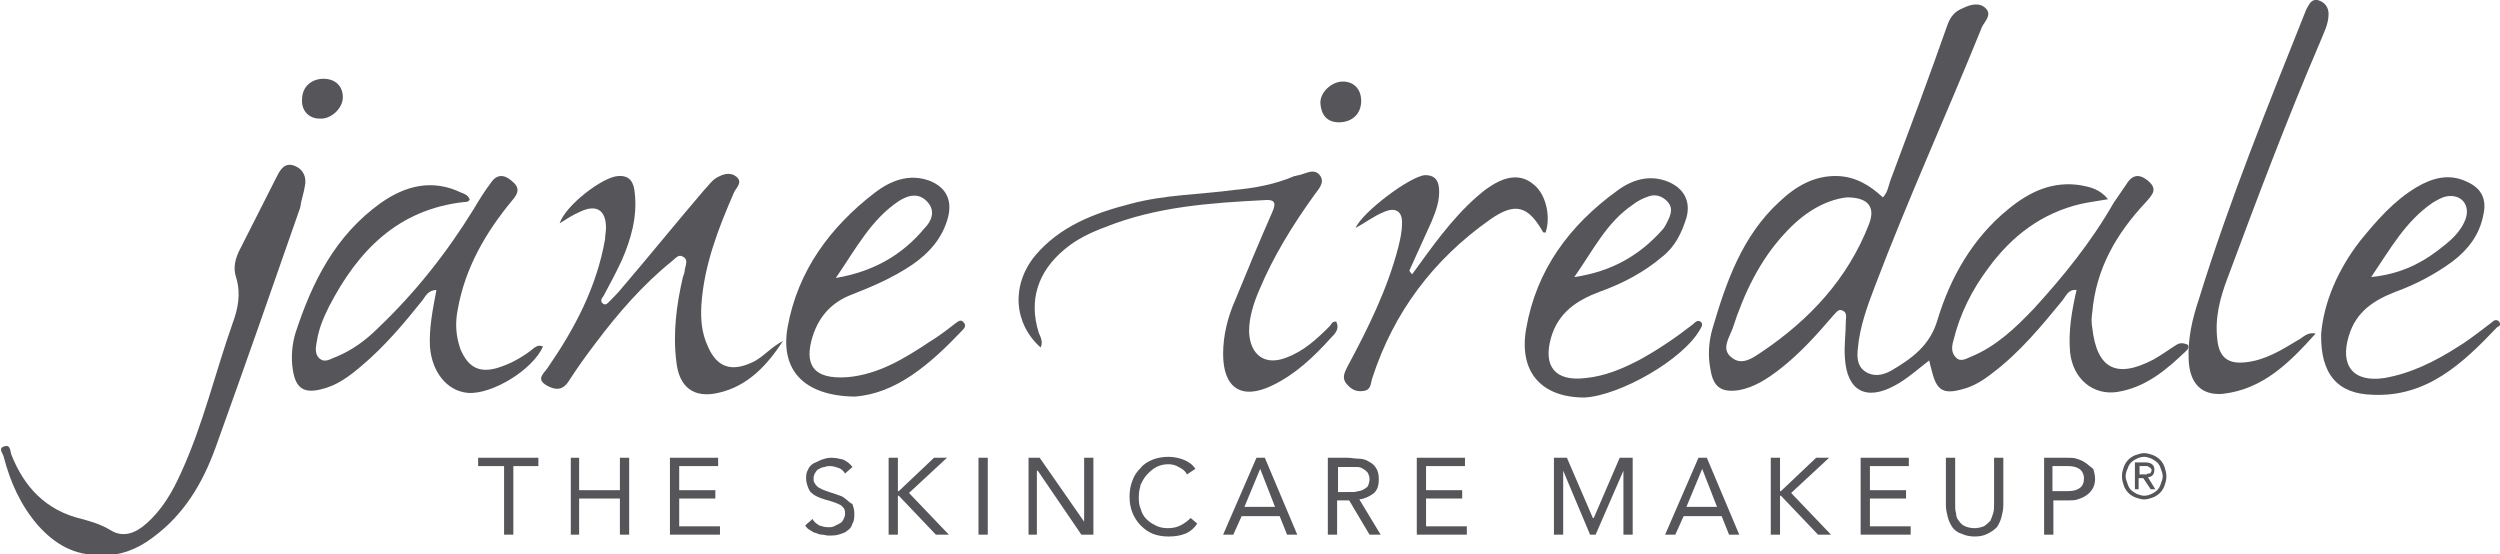 <svg xmlns="http://www.w3.org/2000/svg" width="269.8" height="59.8" viewBox="3229.5 -494.8 269.8 59.8"><g fill="#56565a"><path d="m3288.1-457.4c-.6-.3-1 .2-1.4.5-1.1.8-2.2 1.4-3.5 1.8-2 .6-3.2-.1-4-2-.5-1.4-.6-2.8-.3-4.3.8-4.5 3-8.3 5.9-11.8.7-.8.8-1.4-.1-2.1-.8-.7-1.6-.7-2.2.2-.7.9-1.3 1.9-1.9 2.9-2.9 4.7-6.3 9-10.3 12.8-1.3 1.3-2.8 2.4-4.5 3.1-.6.2-1.2.7-1.8.2-.6-.5-.4-1.3-.3-1.9.2-1.3.7-2.5 1.3-3.7 3.1-6 7.4-10.5 14.6-11.3.2 0 .5 0 .6-.3-.1-.1-.1-.2-.2-.3-.2-.2-.4-.3-.7-.4-3.1-1.5-6-.8-8.7 1.1-4.9 3.5-7.4 8.5-9.2 14-.4 1.3-.5 2.7-.3 4 .3 2 1.2 2.6 3.1 2.1 1.7-.4 3-1.4 4.3-2.5 2.5-2.1 4.6-4.6 6.6-7.1.3-.4.6-1.1 1.5-1.1-.4 2.1-.8 4.1-.7 6.1.2 2.7 1.8 4.8 4.1 5 2.6.2 7-2.5 8.1-5"/><path d="m3305.9-457.4c-.7-1.5-.8-3-.7-4.6.3-4.2 1.8-8.1 3.5-12 .2-.5 1-1.1.3-1.7-.7-.6-1.5-.3-2.2.1-.5.3-.9.9-1.3 1.3-3 3.5-5.9 7.1-8.9 10.6-.4.5-.9 1-1.4 1.5-.2.2-.4.4-.7.1-.2-.2-.1-.5.1-.7.7-1.3 1.4-2.6 2-3.9 1-2.3 1.7-4.7 1.4-7.3-.1-1.1-.5-1.9-1.8-1.8-1.7.1-5.7 3.2-6.3 5.1.8-.5 1.4-.9 2.1-1.2 1.8-.9 2.9-.3 2.9 1.7 0 .4-.1.8-.1 1.2-.9 5.2-3.3 9.7-6.2 13.9-.4.6-1.3 1.2-.1 1.9.9.5 1.7.6 2.4-.5.9-1.4 1.9-2.8 2.9-4.1 2.4-3.2 5.1-6.3 8.2-8.8.4-.3.7-.8 1.2-.5.6.3.3.9.2 1.4 0 .3-.1.5-.2.8-.7 3-1.1 6.1-.7 9.2.3 2.7 1.9 3.9 4.5 3.3 3.2-.7 5.3-3 7-5.6-1.2.6-2 1.6-3.1 2.2-2.4 1.2-4 .7-5-1.6"/><path d="m3262.4-474.7c.2-.9-.1-1.8-1.1-2.2-1-.4-1.5.3-1.9 1.1-1.3 2.6-2.6 5.1-3.9 7.7-.6 1.1-.9 2.2-.5 3.3.5 1.7.2 3.3-.4 4.9-1.9 5.4-3.2 11-5.6 16.2-.9 2-2 3.9-3.7 5.4-1.1 1-2.5 1.6-3.9.7-1-.6-2-.9-3.1-1.2-3.8-.9-6.2-3.4-7.6-7-.1-.4-.1-1.1-.8-.8-.6.2-.1.7 0 1.1.7 2.7 1.8 5.2 3.7 7.4 1.8 2 3.9 3.3 6.9 3.2 1.9.1 3.8-.6 5.5-1.9 3.4-2.5 5.4-5.9 6.8-9.8 3.1-8.6 6.1-17.2 9.1-25.8.1-.8.4-1.6.5-2.3"/><path d="m3373.7-460.1c-.5 0-.5.3-.7.5-1.4 1.4-2.8 2.7-4.7 3.4-2.3.9-3.9-.3-4-2.8 0-1.6.5-3.1 1.1-4.5 1.5-3.6 3.6-7 5.9-10.2.4-.6 1.2-1.3.7-2.1-.6-.9-1.5-.3-2.3-.1-.2 0-.3.1-.5.1-2.1.9-4.3 1.3-6.5 1.5-3.7.5-7.5.5-11.2 1.5-3.9 1-7.6 2.4-10.3 5.6-2.6 3.2-2.3 7.3.6 9.9.3-.6 0-1.1-.2-1.6-1.1-3.5-.1-6.6 2.8-9 1.3-1.1 2.8-1.8 4.4-2.4 5.5-2.2 11.3-2.6 17.1-2.9 1.1-.1 1.4.2.9 1.3-1.4 3.2-2.7 6.3-4 9.5-.8 1.8-1.3 3.8-1.3 5.8 0 3.7 2 5 5.3 3.4 2.5-1.2 4.5-3.1 6.3-5.1.5-.5 1-1 .6-1.8"/><path d="m3479.9-490.3c.4-1 .9-1.9.9-3 0-.7-.4-1.3-1.2-1.5-.7-.1-.9.5-1.2 1-4.1 10.3-8.3 20.6-11.6 31.3-.7 2.1-1.2 4.2-1.1 6.5.1 2.6 1.4 3.9 3.7 3.7 4.4-.5 7.3-3.5 10-6.5-.9-.2-1.3.4-1.9.7-1.8 1.1-3.6 2.2-5.7 2.4-1.8.2-2.8-.5-3-2.4-.3-2.4.3-4.6 1.1-6.7 3.2-8.6 6.4-17.1 10-25.5"/><path d="m3374-481.6c1.4 0 2.4-.9 2.4-2.3 0-1.3-.8-2.1-2-2.1-1.2 0-2.5 1.2-2.4 2.4.1 1.2.7 2 2 2"/><path d="m3264-482c1.2.1 2.5-1.1 2.5-2.3 0-1.2-.8-2-2.1-2-1.3 0-2.3.9-2.3 2.2-.1 1.2.7 2.1 1.9 2.1"/><path d="m3396-469.8c0 .1.2.1.3.1.6-1.8 0-4.2-1.3-5.2-1.3-1.1-2.9-1-4.8.3-.5.3-.9.7-1.4 1.1-2.7 2.4-4.8 5.4-6.9 8.3-.1-.1-.2-.2-.3-.4.8-1.8 1.6-3.5 2.4-5.3.5-1.2.9-2.3.8-3.6-.1-1-.6-1.4-1.5-1.4-1.6.1-6.8 4-7.5 5.7 1.1-.6 2-1.3 3-1.7 1.3-.6 2.1-.1 2 1.3 0 .8-.2 1.7-.4 2.5-1.2 4.6-3.3 8.8-5.5 12.9-.3.6-.6 1.2-.1 1.8.5.6 1 .9 1.8.8.9-.1.8-.8 1-1.4 2.3-7.1 6.6-12.8 12.7-17.1 2.7-1.9 4.1-1.5 5.7 1.3"/><path d="m3464.4-457.6c-.8.5-1.6 1.1-2.5 1.6-4 2.1-6.1 1-6.6-3.4-.1-.6-.1-1.1 0-1.7.4-4.7 2.6-8.5 5.8-11.9.7-.8 1.3-1.4.2-2.3-1.1-.9-1.8-.5-2.4.5-.4.6-.9 1.3-1.3 1.9-2.4 4.2-5.4 7.9-8.6 11.4-2 2.1-4.1 4.1-6.8 5.2-.5.2-1.1.6-1.6.1-.5-.5-.5-1.1-.3-1.8.7-2.9 2-5.5 3.8-7.9 2.5-3.4 5.7-5.9 10-6.9.9-.2 1.8-.3 2.9-.5-.9-1.1-1.9-1.3-2.9-1.5-3.1-.5-5.6.7-7.9 2.6-3.8 3.1-6.2 7.3-7.6 11.9-.8 2.8-2.8 4.2-5 5.5-.9.5-1.9.7-2.8.1-.9-.6-.9-1.6-.8-2.5.2-2.3 1-4.5 1.8-6.6 3.6-9.5 7.8-18.7 11.6-28.1.3-.6 1.1-1.3.4-2-.7-.7-1.7-.4-2.5 0-.8.3-1.3.9-1.6 1.7-2 5.7-4.1 11.3-6.2 16.9-.2.6-.3 1.3-.8 1.8-1.4-1.3-2.9-2.2-4.8-2.3-2.6-.1-4.6 1.1-6.4 2.8-4 3.7-5.7 8.6-7.2 13.7-.4 1.4-.5 2.9-.2 4.4.3 1.9 1.2 2.5 3.1 2.2 1.6-.3 3-1.2 4.3-2.2 2.2-1.7 4-3.7 5.8-5.8.3-.3.6-.8 1-.6.6.2.4.8.4 1.2 0 1.3-.2 2.6-.1 3.9.2 3.6 2.3 4.7 5.4 3 1.3-.7 2.4-1.7 3.7-2.7.1.5.2.8.3 1.2.5 2 1.2 2.5 3.3 1.9 1.2-.3 2.3-1 3.3-1.8 2.9-2.2 5.2-5 7.5-7.8.4-.5.6-1.2 1.5-1.1-.5 2.2-.9 4.4-.7 6.7.3 2.9 2.5 4.7 5.1 4.3 3.1-.5 5.3-2.4 7.4-4.4.2-.2.4-.4.2-.7-.7-.3-1-.1-1.2 0m-44.8.8c-.9.6-2.1 1.5-3.2.6-1.2-.9-.3-2.1.1-3.2 1.2-3.7 2.9-7.3 5.6-10.2 1.9-2.1 4.2-3.6 6.7-3.9 2.4 0 3.1 1.1 2.4 2.9-2.3 5.9-6.4 10.3-11.6 13.8"/><path d="m3499.2-460.1c-.3-.3-.6-.1-.8.1-1.2.9-2.3 1.8-3.6 2.6-2.5 1.6-5.1 2.9-8 3.4-3.4.5-4.8-1.4-3.8-4.6.8-2.6 2.7-3.8 5-4.7 2.2-.8 4.3-1.9 6.2-3.3 1.7-1.3 2.9-2.9 3.3-5 .4-1.7-.2-2.9-1.8-3.6-1.9-.9-3.7-.4-5.4.6-2.5 1.5-4.3 3.6-6.1 5.8-2.4 3.1-3.9 6.6-4.2 10-.1 4.4 1.8 6.5 5.5 6.6 5.9.3 9.8-3.4 13.5-7.3.3-.1.4-.3.2-.6m-7.2-12.8c.5-.3 1-.6 1.5-.7 1.6-.3 2.6.9 2.1 2.4-.6 1.6-1.8 2.5-3.1 3.5-2 1.5-4.2 2.5-7.1 2.8 2.1-3.1 3.7-6 6.6-8"/><path d="m3332.6-459.9c-.9.7-1.8 1.4-2.8 2-2.7 1.8-5.5 3.5-8.8 3.8-3.9.3-4.7-1.5-3.8-4.4.7-2.2 2.1-3.7 4.2-4.5 2.3-.9 4.4-1.8 6.5-3.2 1.9-1.3 3.3-2.9 3.9-5.1.5-1.9-.2-3.3-2-4-2.2-.8-4.2 0-5.9 1.3-4.8 3.7-8.3 8.4-9.4 14.5-.8 4.5 1.6 7.4 7.2 7.5 4.5-.3 8.2-3.5 11.7-7.2.2-.2.4-.5.1-.8-.3-.4-.6-.1-.9.1m-6.1-13.2c1.1-.7 2.2-.9 3.1.1.9 1 .4 2.1-.3 2.8-2.4 2.9-5.5 4.7-9.6 5.4 2.2-3.2 3.8-6.3 6.8-8.3"/><path d="m3413-459.3c.2-.3.3-.6 0-.8-.3-.2-.6.1-.8.3-1.8 1.4-3.7 2.7-5.7 3.8-1.9 1-3.8 1.8-5.9 2-3.3.4-4.6-1.3-3.7-4.4.8-2.7 2.8-4 5.2-4.9 2.5-.9 4.8-2.1 6.8-3.8 1.4-1.1 2.1-2.6 2.6-4.2.5-1.8-.3-3.2-2-3.9-2-.8-3.9-.2-5.5 1-5.1 3.7-8.7 8.5-9.8 14.9-.8 4.6 1.6 7.4 6.3 7.4 3.8-.2 10.7-4.1 12.5-7.4m-7.3-13.4c.5-.4 1.1-.7 1.7-.9.8-.3 1.5 0 2 .5.6.6.5 1.2.2 1.9-.2.4-.4.9-.7 1.2-2.4 2.7-5.4 4.5-9.5 5.1 2.1-3 3.5-5.9 6.3-7.8"/><path d="m3281.1-444.5h2.8v7.4h1v-7.4h2.7v-.9h-6.5z"/><path d="m3296.4-441.9h-4.4v-3.5h-.9v8.3h.9v-3.9h4.4v3.9h1v-8.3h-1z"/><path d="m3302.8-441h3.9v-.9h-3.9v-2.6h4.2v-.9h-5.2v8.3h5.4v-.9h-4.4z"/><path d="m3320.7-441c-.2-.2-.5-.3-.8-.4-.3-.1-.6-.2-.9-.3-.3-.1-.6-.2-.8-.3-.2-.1-.4-.2-.5-.3-.1-.1-.2-.2-.3-.4-.1-.1-.1-.3-.1-.5 0-.2.1-.5.2-.6.1-.2.2-.3.4-.4.2-.1.4-.2.6-.2.2-.1.4-.1.6-.1.3 0 .6.1.9.2.3.1.5.3.7.6l.8-.7c-.3-.4-.6-.6-1-.8-.4-.1-.8-.2-1.3-.2-.4 0-.7.1-1 .2-.3.1-.6.3-.9.4-.3.2-.5.4-.6.7-.2.3-.2.6-.2 1 0 .3.1.6.2.9.1.2.2.5.4.6.2.2.4.3.6.4.2.1.5.2.8.3.4.1.7.2 1 .3s.5.2.7.3c.2.1.3.3.4.4.1.2.1.4.1.6 0 .2-.1.4-.2.6-.1.2-.2.3-.4.4-.2.1-.4.2-.6.3-.2.1-.4.1-.6.1-.4 0-.7-.1-1-.2-.3-.2-.6-.4-.7-.7l-.8.7c.1.2.3.4.5.5.2.1.4.3.6.3.2.1.5.2.7.2.2 0 .5.1.7.1.4 0 .7 0 1.1-.1.3-.1.7-.2.9-.4.3-.2.5-.4.6-.8.2-.3.2-.7.2-1.1 0-.4-.1-.7-.2-1-.4-.2-.5-.4-.8-.6"/><path d="m3331.7-445.4h-1.4l-3.8 3.6h-.1v-3.6h-1v8.3h1v-4.2h.1l4 4.2h1.4l-4.3-4.5z"/><path d="m3335.1-445.4h1v8.3h-1z"/><path d="m3346.5-438.5l-4.8-6.9h-1.2v8.3h.9v-6.9h.1l4.7 6.9h1.3v-8.3h-1z"/><path d="m3356.9-438.1c-.4.2-.8.3-1.4.3-.5 0-.9-.1-1.3-.3s-.7-.4-1-.7c-.3-.3-.5-.7-.6-1.1-.2-.4-.2-.9-.2-1.3 0-.5.1-.9.2-1.3.2-.4.4-.8.7-1.1.3-.3.6-.6 1-.8.4-.2.8-.3 1.3-.3.4 0 .8.1 1.1.3.4.2.7.4.9.8l.9-.6c-.3-.5-.8-.8-1.3-1-.5-.2-1.1-.3-1.6-.3-.6 0-1.2.1-1.7.3-.5.2-1 .5-1.3.9-.4.4-.7.8-.9 1.4-.2.5-.3 1.1-.3 1.7 0 .6.1 1.2.3 1.7.2.5.5 1 .9 1.4.4.4.8.7 1.3.9.5.2 1.1.3 1.7.3.7 0 1.3-.1 1.8-.3.5-.2 1-.6 1.3-1.1l-.7-.6c-.3.3-.7.6-1.1.8"/><path d="m3365.1-445.4l-3.6 8.3h1.1l.9-2h4.1l.8 2h1.1l-3.5-8.3h-.9m-1.3 5.3l1.7-4.1 1.6 4.1h-3.3"/><path d="m3377.8-441.6c.4-.4.5-.9.5-1.5 0-.5-.1-.9-.3-1.2-.2-.3-.4-.5-.8-.7-.3-.2-.7-.3-1.1-.3-.4 0-.8-.1-1.2-.1h-2.1v8.3h1v-3.7h1.3l2.2 3.7h1.2l-2.3-3.8c.7-.1 1.2-.4 1.6-.7m-3-.1h-.9v-2.7h1.4c.2 0 .5 0 .7 0 .2 0 .5.1.6.2.2.1.3.2.5.4.1.2.2.4.2.7 0 .3-.1.6-.2.8-.2.2-.4.3-.6.4-.2.1-.5.1-.8.2-.4 0-.7 0-.9 0"/><path d="m3383.4-441h3.9v-.9h-3.9v-2.6h4.2v-.9h-5.2v8.3h5.4v-.9h-4.4z"/><path d="m3401.5-438.9h-.1l-2.8-6.5h-1.4v8.3h1v-6.9l2.9 6.9h.6l3-6.9v6.9h1v-8.3h-1.4z"/><path d="m3412.8-445.4l-3.6 8.3h1.1l.9-2h4.1l.8 2h1.1l-3.5-8.3h-.9m-1.3 5.3l1.7-4.1 1.6 4.1h-3.3"/><path d="m3426.9-445.4h-1.4l-3.8 3.6h-.1v-3.6h-1v8.3h1v-4.2h.1l4 4.2h1.4l-4.3-4.5z"/><path d="m3431.3-441h3.9v-.9h-3.9v-2.6h4.2v-.9h-5.2v8.3h5.4v-.9h-4.4z"/><path d="m3444.7-440.4c0 .3 0 .7-.1 1-.1.3-.2.6-.3.8-.2.2-.4.4-.7.6-.3.1-.6.2-1 .2-.4 0-.8-.1-1-.2-.3-.1-.5-.3-.7-.6-.2-.2-.3-.5-.3-.8-.1-.3-.1-.6-.1-1v-5h-1v5.1c0 .5.1.9.2 1.3.1.4.3.8.5 1.1.2.3.6.6 1 .7.4.2.9.3 1.4.3.6 0 1-.1 1.4-.3.4-.2.7-.4 1-.7.2-.3.4-.7.5-1.1.1-.4.2-.8.2-1.3v-5.1h-1v5"/><path d="m3454.5-444.9c-.3-.2-.6-.3-.9-.4-.3-.1-.7-.1-1.1-.1h-2.4v8.3h1v-3.7h1.7c.3 0 .6 0 .9-.1.3-.1.6-.2.9-.4.3-.2.5-.4.7-.7.2-.3.3-.7.3-1.1 0-.4-.1-.8-.2-1.1-.4-.3-.6-.5-.9-.7m-.6 2.8c-.3.2-.7.3-1.2.3h-1.7v-2.7h1.7c.5 0 .9.1 1.2.3.3.2.5.6.5 1 0 .6-.2.9-.5 1.1"/><path d="m3462.6-445.2c-.2-.2-.5-.4-.8-.5-.3-.1-.6-.2-.9-.2s-.6.1-.9.2c-.3.1-.6.3-.8.5-.2.2-.4.5-.5.8s-.2.6-.2 1c0 .4.1.7.2 1 .1.3.3.6.5.8.2.2.5.4.8.5.3.1.6.2.9.2s.6-.1.9-.2c.3-.1.6-.3.8-.5.2-.2.4-.5.5-.8.1-.3.2-.6.2-1 0-.3-.1-.7-.2-1s-.3-.6-.5-.8m.1 2.6c-.1.3-.2.5-.4.7-.2.2-.4.3-.6.4-.2.1-.5.2-.8.2-.3 0-.5-.1-.8-.2-.2-.1-.5-.3-.6-.4-.2-.2-.3-.4-.4-.7-.1-.3-.2-.5-.2-.8 0-.3.1-.6.2-.8.1-.3.2-.5.4-.7.2-.2.4-.3.6-.4.2-.1.5-.2.8-.2.3 0 .5.1.8.2.2.1.5.3.6.4.2.2.3.4.4.7.1.3.2.5.2.8 0 .3-.1.5-.2.8"/><path d="m3461.8-443.5c.1-.1.2-.3.2-.6 0-.5-.3-.8-1-.8h-1.1v2.9h.4v-1.2h.5l.8 1.2h.5l-.8-1.3c.2 0 .4-.1.5-.2m-1-.1h-.4v-.9h.6c.1 0 .1 0 .2 0 .1 0 .1 0 .2.1.1 0 .1.1.2.1 0 .1.1.1.1.2 0 .1 0 .2-.1.3 0 .1-.1.1-.2.1-.1 0-.2 0-.2.1-.2 0-.3 0-.4 0"/></g></svg>
